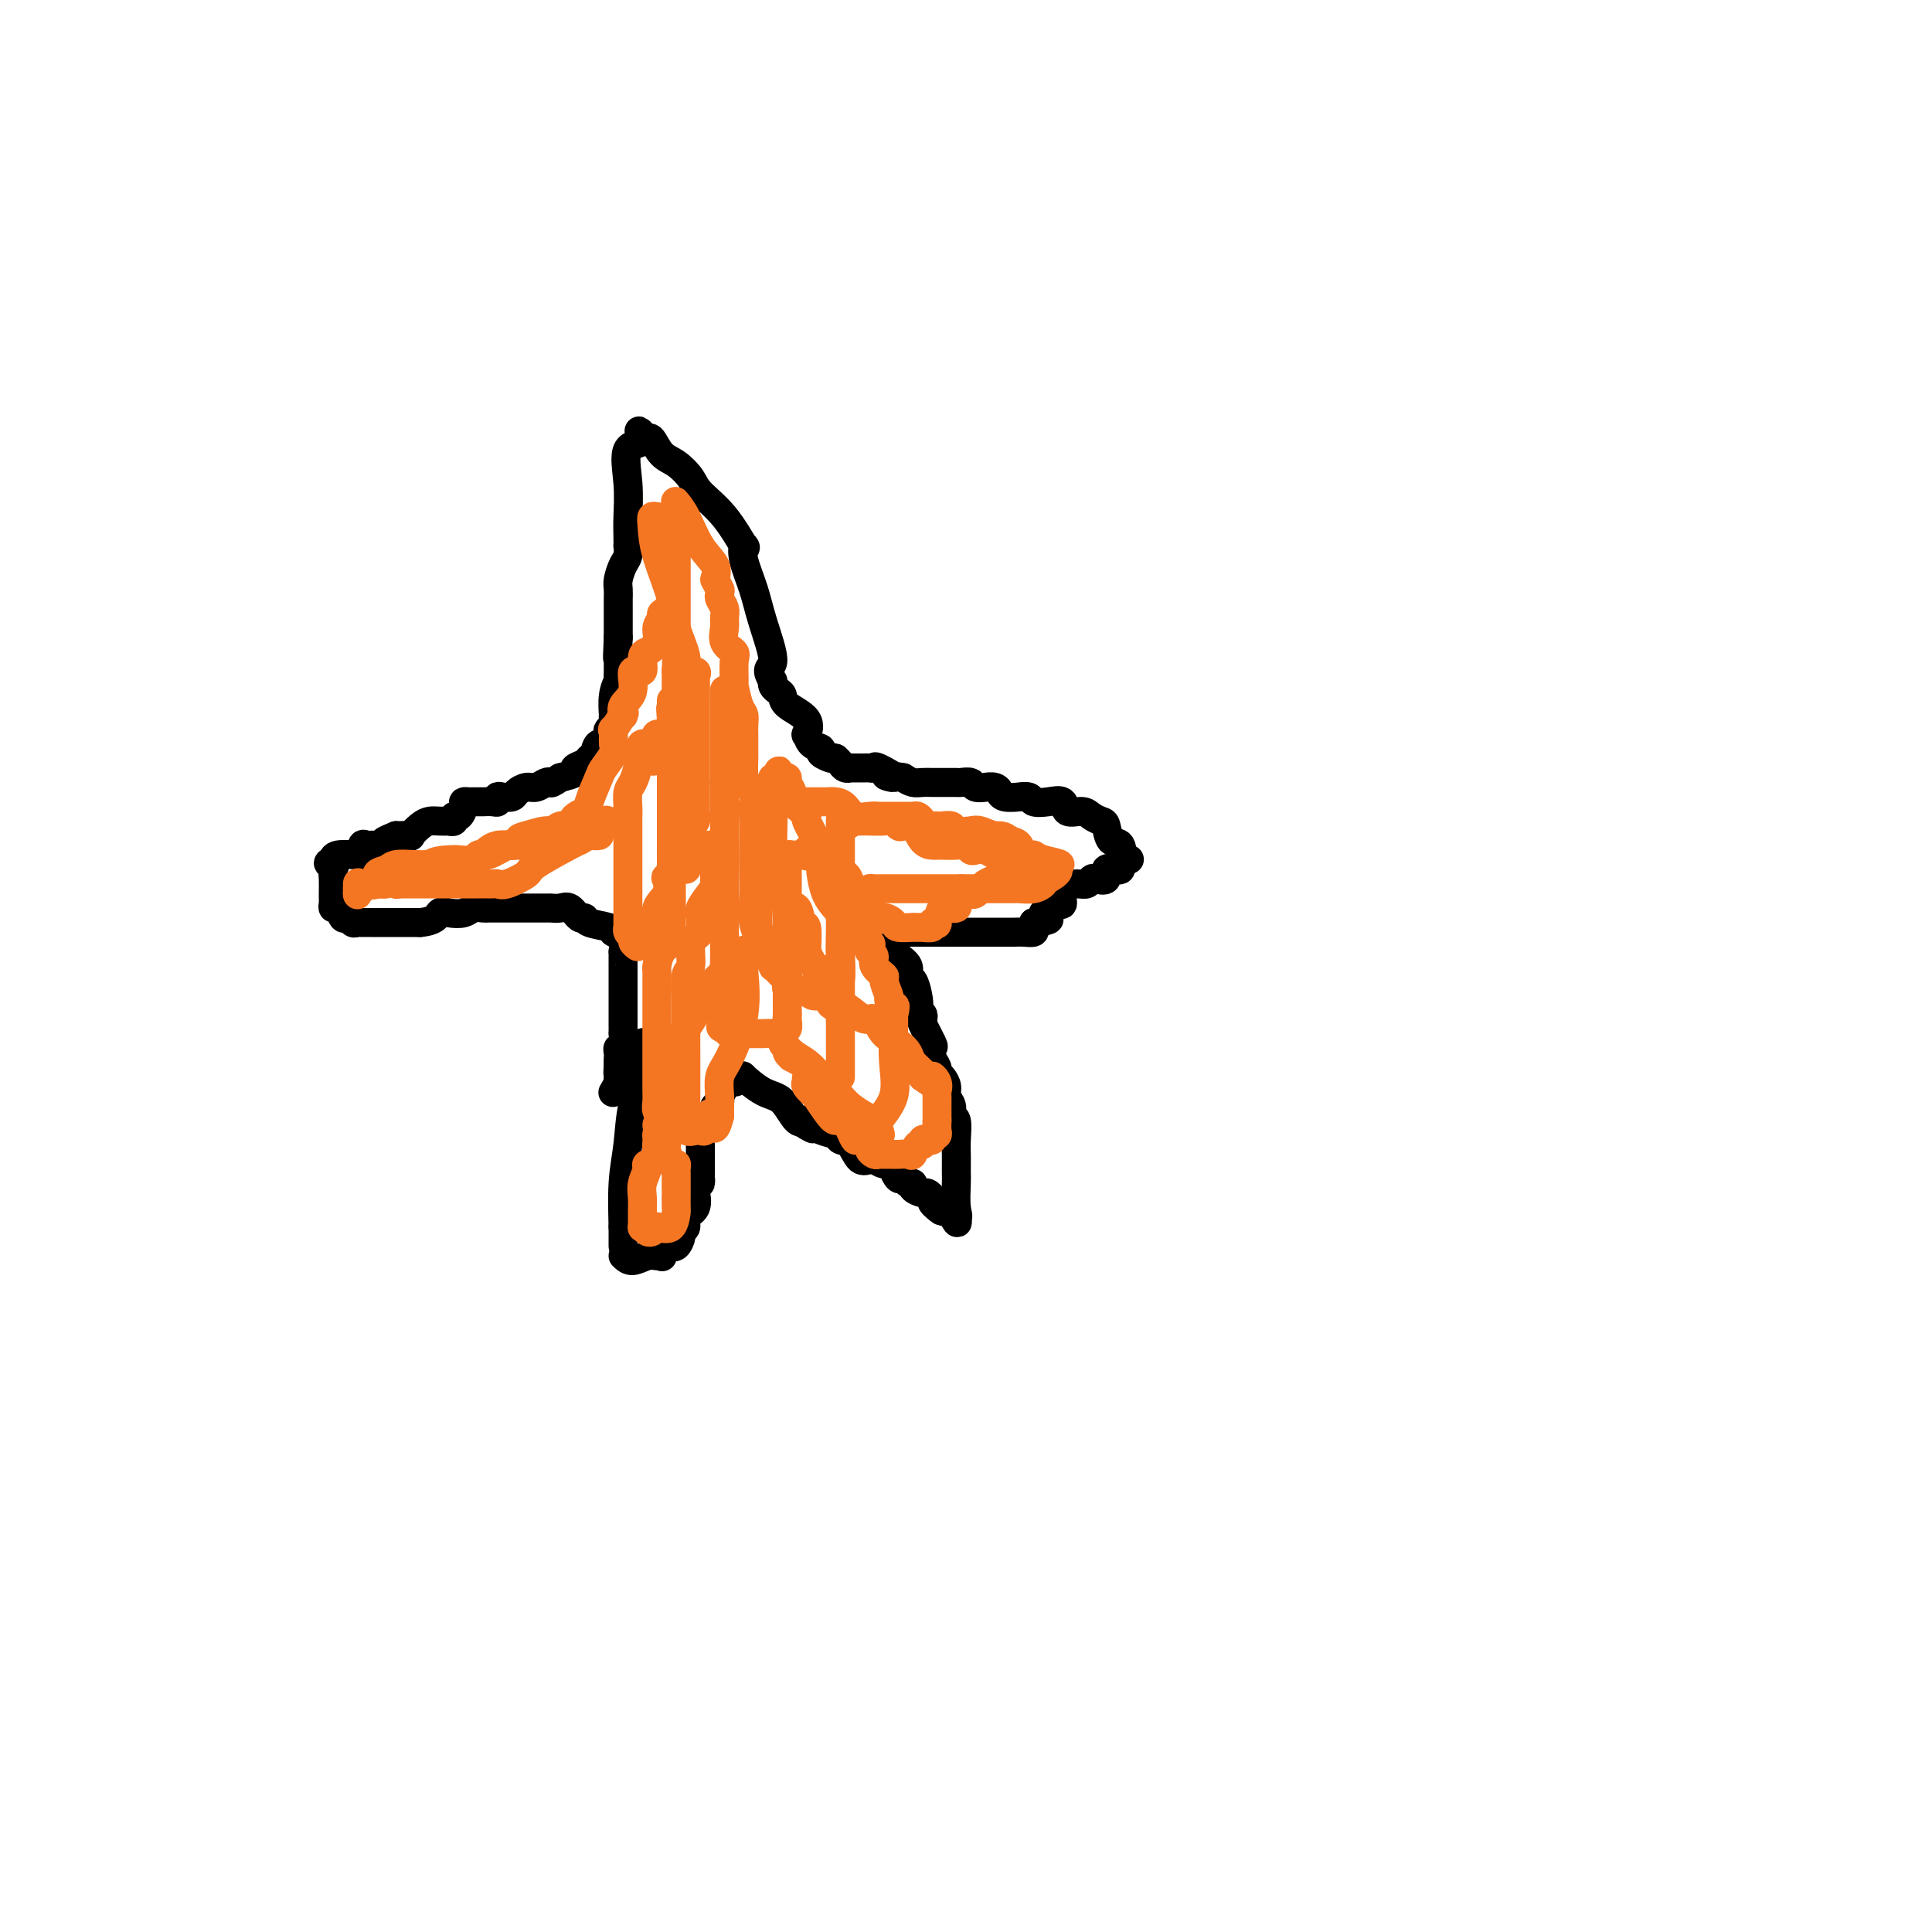 <svg viewBox='0 0 400 400' version='1.1' xmlns='http://www.w3.org/2000/svg' xmlns:xlink='http://www.w3.org/1999/xlink'><g fill='none' stroke='#000000' stroke-width='6' stroke-linecap='round' stroke-linejoin='round'><path d='M129,258c0.000,0.000 0.000,-4.000 0,-4'/><path d='M129,254c-0.053,-2.280 -0.186,-5.981 0,-9c0.186,-3.019 0.691,-5.356 1,-8c0.309,-2.644 0.423,-5.595 1,-8c0.577,-2.405 1.617,-4.263 2,-6c0.383,-1.737 0.109,-3.353 0,-4c-0.109,-0.647 -0.055,-0.323 0,0'/><path d='M133,219c0.558,-5.674 -0.047,-2.357 0,-1c0.047,1.357 0.744,0.756 1,0c0.256,-0.756 0.069,-1.665 0,-2c-0.069,-0.335 -0.020,-0.096 0,0c0.020,0.096 0.010,0.048 0,0'/><path d='M129,260c0.558,0.537 1.117,1.074 2,1c0.883,-0.074 2.091,-0.759 3,-1c0.909,-0.241 1.519,-0.036 2,0c0.481,0.036 0.832,-0.096 1,0c0.168,0.096 0.153,0.420 0,0c-0.153,-0.420 -0.443,-1.583 0,-2c0.443,-0.417 1.620,-0.087 2,0c0.380,0.087 -0.038,-0.070 0,0c0.038,0.070 0.530,0.366 1,0c0.470,-0.366 0.918,-1.395 1,-2c0.082,-0.605 -0.202,-0.787 0,-1c0.202,-0.213 0.891,-0.458 1,-1c0.109,-0.542 -0.363,-1.380 0,-2c0.363,-0.620 1.561,-1.022 2,-2c0.439,-0.978 0.118,-2.533 0,-3c-0.118,-0.467 -0.034,0.152 0,0c0.034,-0.152 0.017,-1.076 0,-2'/><path d='M144,245c1.309,-2.214 1.082,-0.250 1,0c-0.082,0.250 -0.020,-1.215 0,-2c0.020,-0.785 -0.001,-0.889 0,-2c0.001,-1.111 0.025,-3.229 0,-4c-0.025,-0.771 -0.099,-0.195 0,-1c0.099,-0.805 0.370,-2.989 1,-4c0.630,-1.011 1.618,-0.847 2,-1c0.382,-0.153 0.159,-0.622 0,-1c-0.159,-0.378 -0.255,-0.665 0,-1c0.255,-0.335 0.860,-0.717 1,-1c0.140,-0.283 -0.186,-0.468 0,-1c0.186,-0.532 0.885,-1.411 1,-2c0.115,-0.589 -0.354,-0.889 0,-1c0.354,-0.111 1.530,-0.032 2,0c0.470,0.032 0.235,0.016 0,0'/><path d='M153,223c0.517,0.083 1.034,0.167 1,0c-0.034,-0.167 -0.618,-0.584 0,0c0.618,0.584 2.439,2.170 4,3c1.561,0.830 2.863,0.905 4,2c1.137,1.095 2.109,3.211 3,4c0.891,0.789 1.701,0.251 2,0c0.299,-0.251 0.085,-0.215 0,0c-0.085,0.215 -0.043,0.607 0,1'/><path d='M167,233c2.317,1.498 1.110,0.245 1,0c-0.110,-0.245 0.876,0.520 2,1c1.124,0.480 2.385,0.675 3,1c0.615,0.325 0.584,0.780 1,1c0.416,0.220 1.280,0.207 2,1c0.720,0.793 1.297,2.394 2,3c0.703,0.606 1.532,0.217 2,0c0.468,-0.217 0.573,-0.260 1,0c0.427,0.260 1.175,0.825 2,1c0.825,0.175 1.726,-0.040 2,0c0.274,0.040 -0.080,0.336 0,1c0.080,0.664 0.594,1.697 1,2c0.406,0.303 0.704,-0.125 1,0c0.296,0.125 0.590,0.803 1,1c0.410,0.197 0.937,-0.088 1,0c0.063,0.088 -0.338,0.548 0,1c0.338,0.452 1.415,0.895 2,1c0.585,0.105 0.679,-0.129 1,0c0.321,0.129 0.870,0.622 1,1c0.130,0.378 -0.157,0.640 0,1c0.157,0.360 0.759,0.817 1,1c0.241,0.183 0.120,0.091 0,0'/><path d='M194,250c1.590,1.443 1.065,0.552 1,0c-0.065,-0.552 0.329,-0.764 1,0c0.671,0.764 1.620,2.504 2,3c0.380,0.496 0.190,-0.252 0,-1'/><path d='M198,252c0.619,0.131 0.166,-0.542 0,-2c-0.166,-1.458 -0.044,-3.703 0,-5c0.044,-1.297 0.012,-1.647 0,-2c-0.012,-0.353 -0.002,-0.708 0,-1c0.002,-0.292 -0.004,-0.522 0,-1c0.004,-0.478 0.016,-1.206 0,-2c-0.016,-0.794 -0.061,-1.655 0,-3c0.061,-1.345 0.227,-3.175 0,-4c-0.227,-0.825 -0.848,-0.644 -1,-1c-0.152,-0.356 0.166,-1.247 0,-2c-0.166,-0.753 -0.814,-1.367 -1,-2c-0.186,-0.633 0.090,-1.285 0,-2c-0.090,-0.715 -0.546,-1.491 -1,-2c-0.454,-0.509 -0.904,-0.749 -1,-1c-0.096,-0.251 0.163,-0.512 0,-1c-0.163,-0.488 -0.748,-1.201 -1,-2c-0.252,-0.799 -0.172,-1.682 0,-2c0.172,-0.318 0.435,-0.070 0,-1c-0.435,-0.930 -1.567,-3.036 -2,-4c-0.433,-0.964 -0.168,-0.784 0,-1c0.168,-0.216 0.237,-0.827 0,-1c-0.237,-0.173 -0.782,0.094 -1,0c-0.218,-0.094 -0.109,-0.547 0,-1'/><path d='M190,209c-1.249,-3.709 -0.371,-1.483 0,-1c0.371,0.483 0.237,-0.777 0,-2c-0.237,-1.223 -0.575,-2.409 -1,-3c-0.425,-0.591 -0.937,-0.588 -1,-1c-0.063,-0.412 0.324,-1.240 0,-2c-0.324,-0.760 -1.358,-1.451 -2,-2c-0.642,-0.549 -0.890,-0.957 -1,-1c-0.110,-0.043 -0.081,0.277 0,0c0.081,-0.277 0.214,-1.152 0,-2c-0.214,-0.848 -0.775,-1.671 -1,-2c-0.225,-0.329 -0.112,-0.165 0,0'/><path d='M184,193c0.473,0.000 0.946,0.000 1,0c0.054,-0.000 -0.309,-0.000 1,0c1.309,0.000 4.292,0.001 8,0c3.708,-0.001 8.142,-0.003 11,0c2.858,0.003 4.139,0.012 5,0c0.861,-0.012 1.303,-0.044 2,0c0.697,0.044 1.649,0.166 2,0c0.351,-0.166 0.100,-0.619 0,-1c-0.100,-0.381 -0.050,-0.691 0,-1'/><path d='M214,191c5.090,-0.553 2.814,-0.936 2,-1c-0.814,-0.064 -0.166,0.189 0,0c0.166,-0.189 -0.148,-0.821 0,-1c0.148,-0.179 0.760,0.095 1,0c0.240,-0.095 0.107,-0.559 0,-1c-0.107,-0.441 -0.189,-0.861 0,-1c0.189,-0.139 0.649,0.001 1,0c0.351,-0.001 0.594,-0.143 1,0c0.406,0.143 0.974,0.571 1,0c0.026,-0.571 -0.489,-2.139 0,-3c0.489,-0.861 1.981,-1.013 3,-1c1.019,0.013 1.564,0.192 2,0c0.436,-0.192 0.765,-0.756 1,-1c0.235,-0.244 0.378,-0.170 1,0c0.622,0.170 1.722,0.435 2,0c0.278,-0.435 -0.266,-1.570 0,-2c0.266,-0.430 1.341,-0.154 2,0c0.659,0.154 0.903,0.187 1,0c0.097,-0.187 0.049,-0.593 0,-1'/><path d='M232,179c3.043,-1.905 1.650,-0.667 1,-1c-0.650,-0.333 -0.559,-2.235 -1,-3c-0.441,-0.765 -1.415,-0.391 -2,-1c-0.585,-0.609 -0.780,-2.200 -1,-3c-0.220,-0.800 -0.463,-0.810 -1,-1c-0.537,-0.190 -1.368,-0.559 -2,-1c-0.632,-0.441 -1.066,-0.954 -2,-1c-0.934,-0.046 -2.367,0.376 -3,0c-0.633,-0.376 -0.465,-1.551 -1,-2c-0.535,-0.449 -1.773,-0.173 -3,0c-1.227,0.173 -2.444,0.244 -3,0c-0.556,-0.244 -0.450,-0.801 -1,-1c-0.550,-0.199 -1.755,-0.038 -2,0c-0.245,0.038 0.469,-0.046 0,0c-0.469,0.046 -2.120,0.223 -3,0c-0.880,-0.223 -0.990,-0.845 -1,-1c-0.010,-0.155 0.081,0.156 0,0c-0.081,-0.156 -0.335,-0.777 -1,-1c-0.665,-0.223 -1.741,-0.046 -2,0c-0.259,0.046 0.297,-0.040 0,0c-0.297,0.040 -1.449,0.207 -2,0c-0.551,-0.207 -0.501,-0.788 -1,-1c-0.499,-0.212 -1.547,-0.057 -2,0c-0.453,0.057 -0.309,0.015 -1,0c-0.691,-0.015 -2.215,-0.003 -3,0c-0.785,0.003 -0.829,-0.002 -1,0c-0.171,0.002 -0.469,0.011 -1,0c-0.531,-0.011 -1.297,-0.041 -2,0c-0.703,0.041 -1.344,0.155 -2,0c-0.656,-0.155 -1.328,-0.577 -2,-1'/><path d='M187,161c-6.317,-1.116 -2.610,0.093 -2,0c0.610,-0.093 -1.877,-1.489 -3,-2c-1.123,-0.511 -0.883,-0.137 -1,0c-0.117,0.137 -0.591,0.036 -1,0c-0.409,-0.036 -0.754,-0.009 -1,0c-0.246,0.009 -0.395,-0.001 -1,0c-0.605,0.001 -1.668,0.011 -2,0c-0.332,-0.011 0.066,-0.044 0,0c-0.066,0.044 -0.595,0.166 -1,0c-0.405,-0.166 -0.687,-0.619 -1,-1c-0.313,-0.381 -0.656,-0.691 -1,-1'/><path d='M173,157c-2.263,-0.573 -0.922,-0.004 -1,0c-0.078,0.004 -1.577,-0.557 -2,-1c-0.423,-0.443 0.230,-0.769 0,-1c-0.230,-0.231 -1.344,-0.369 -2,-1c-0.656,-0.631 -0.855,-1.755 -1,-2c-0.145,-0.245 -0.238,0.390 0,0c0.238,-0.390 0.806,-1.806 0,-3c-0.806,-1.194 -2.987,-2.165 -4,-3c-1.013,-0.835 -0.859,-1.533 -1,-2c-0.141,-0.467 -0.576,-0.703 -1,-1c-0.424,-0.297 -0.835,-0.656 -1,-1c-0.165,-0.344 -0.082,-0.672 0,-1'/><path d='M160,141c-1.914,-2.987 -0.198,-2.455 0,-4c0.198,-1.545 -1.121,-5.165 -2,-8c-0.879,-2.835 -1.318,-4.883 -2,-7c-0.682,-2.117 -1.608,-4.303 -2,-6c-0.392,-1.697 -0.250,-2.904 0,-3c0.250,-0.096 0.608,0.921 0,0c-0.608,-0.921 -2.183,-3.778 -4,-6c-1.817,-2.222 -3.877,-3.808 -5,-5c-1.123,-1.192 -1.309,-1.991 -2,-3c-0.691,-1.009 -1.886,-2.229 -3,-3c-1.114,-0.771 -2.146,-1.092 -3,-2c-0.854,-0.908 -1.530,-2.402 -2,-3c-0.470,-0.598 -0.735,-0.299 -1,0'/><path d='M134,91c-3.138,-3.437 -0.985,-1.031 -1,0c-0.015,1.031 -2.200,0.687 -3,2c-0.800,1.313 -0.214,4.284 0,7c0.214,2.716 0.058,5.179 0,7c-0.058,1.821 -0.018,3.001 0,4c0.018,0.999 0.015,1.819 0,2c-0.015,0.181 -0.043,-0.275 0,0c0.043,0.275 0.155,1.282 0,2c-0.155,0.718 -0.577,1.148 -1,2c-0.423,0.852 -0.845,2.127 -1,3c-0.155,0.873 -0.041,1.342 0,2c0.041,0.658 0.011,1.503 0,2c-0.011,0.497 -0.003,0.647 0,1c0.003,0.353 0.001,0.910 0,1c-0.001,0.090 -0.000,-0.285 0,0c0.000,0.285 0.000,1.231 0,2c-0.000,0.769 -0.000,1.363 0,2c0.000,0.637 0.000,1.319 0,2'/><path d='M128,132c-0.309,6.726 -0.083,4.039 0,3c0.083,-1.039 0.022,-0.432 0,0c-0.022,0.432 -0.006,0.688 0,1c0.006,0.312 0.001,0.680 0,1c-0.001,0.320 0.001,0.592 0,1c-0.001,0.408 -0.004,0.954 0,1c0.004,0.046 0.015,-0.407 0,0c-0.015,0.407 -0.057,1.674 0,2c0.057,0.326 0.211,-0.288 0,0c-0.211,0.288 -0.788,1.477 -1,3c-0.212,1.523 -0.061,3.378 0,4c0.061,0.622 0.030,0.011 0,0c-0.030,-0.011 -0.059,0.580 0,1c0.059,0.420 0.205,0.671 0,1c-0.205,0.329 -0.762,0.736 -1,1c-0.238,0.264 -0.158,0.385 0,1c0.158,0.615 0.395,1.723 0,2c-0.395,0.277 -1.420,-0.277 -2,0c-0.580,0.277 -0.713,1.384 -1,2c-0.287,0.616 -0.726,0.743 -1,1c-0.274,0.257 -0.383,0.646 -1,1c-0.617,0.354 -1.743,0.672 -2,1c-0.257,0.328 0.355,0.665 0,1c-0.355,0.335 -1.678,0.667 -3,1'/><path d='M116,161c-1.965,1.327 -1.879,1.143 -2,1c-0.121,-0.143 -0.451,-0.245 -1,0c-0.549,0.245 -1.316,0.836 -2,1c-0.684,0.164 -1.283,-0.101 -2,0c-0.717,0.101 -1.551,0.567 -2,1c-0.449,0.433 -0.514,0.834 -1,1c-0.486,0.166 -1.392,0.097 -2,0c-0.608,-0.097 -0.918,-0.222 -1,0c-0.082,0.222 0.062,0.792 0,1c-0.062,0.208 -0.331,0.056 -1,0c-0.669,-0.056 -1.738,-0.015 -2,0c-0.262,0.015 0.284,0.006 0,0c-0.284,-0.006 -1.399,-0.008 -2,0c-0.601,0.008 -0.687,0.025 -1,0c-0.313,-0.025 -0.853,-0.094 -1,0c-0.147,0.094 0.100,0.351 0,1c-0.100,0.649 -0.547,1.691 -1,2c-0.453,0.309 -0.912,-0.113 -1,0c-0.088,0.113 0.195,0.762 0,1c-0.195,0.238 -0.867,0.066 -1,0c-0.133,-0.066 0.272,-0.024 0,0c-0.272,0.024 -1.220,0.031 -2,0c-0.780,-0.031 -1.393,-0.099 -2,0c-0.607,0.099 -1.210,0.366 -2,1c-0.790,0.634 -1.769,1.634 -2,2c-0.231,0.366 0.284,0.099 0,0c-0.284,-0.099 -1.367,-0.028 -2,0c-0.633,0.028 -0.817,0.014 -1,0'/><path d='M82,173c-5.243,2.099 -1.352,1.347 0,1c1.352,-0.347 0.163,-0.289 -1,0c-1.163,0.289 -2.302,0.807 -3,1c-0.698,0.193 -0.956,0.059 -1,0c-0.044,-0.059 0.127,-0.044 0,0c-0.127,0.044 -0.552,0.117 -1,0c-0.448,-0.117 -0.919,-0.425 -1,0c-0.081,0.425 0.227,1.582 0,2c-0.227,0.418 -0.989,0.098 -1,0c-0.011,-0.098 0.729,0.025 0,0c-0.729,-0.025 -2.927,-0.199 -4,0c-1.073,0.199 -1.021,0.771 -1,1c0.021,0.229 0.010,0.114 0,0'/><path d='M69,178c-2.011,0.960 -0.539,0.859 0,1c0.539,0.141 0.145,0.524 0,1c-0.145,0.476 -0.040,1.046 0,2c0.040,0.954 0.014,2.292 0,3c-0.014,0.708 -0.015,0.786 0,1c0.015,0.214 0.045,0.564 0,1c-0.045,0.436 -0.167,0.958 0,1c0.167,0.042 0.622,-0.395 1,0c0.378,0.395 0.680,1.623 1,2c0.320,0.377 0.658,-0.095 1,0c0.342,0.095 0.687,0.758 1,1c0.313,0.242 0.594,0.065 1,0c0.406,-0.065 0.938,-0.017 1,0c0.062,0.017 -0.345,0.005 0,0c0.345,-0.005 1.440,-0.001 2,0c0.560,0.001 0.583,0.000 1,0c0.417,-0.000 1.229,-0.000 2,0c0.771,0.000 1.502,0.000 2,0c0.498,-0.000 0.762,-0.000 1,0c0.238,0.000 0.449,0.000 1,0c0.551,-0.000 1.443,-0.000 2,0c0.557,0.000 0.778,0.000 1,0'/><path d='M87,191c3.302,-0.294 3.557,-1.529 4,-2c0.443,-0.471 1.073,-0.179 2,0c0.927,0.179 2.149,0.244 3,0c0.851,-0.244 1.331,-0.797 2,-1c0.669,-0.203 1.527,-0.054 2,0c0.473,0.054 0.561,0.015 1,0c0.439,-0.015 1.231,-0.004 2,0c0.769,0.004 1.517,0.001 2,0c0.483,-0.001 0.701,-0.000 1,0c0.299,0.000 0.678,0.000 1,0c0.322,-0.000 0.588,0.000 1,0c0.412,-0.000 0.970,-0.000 1,0c0.030,0.000 -0.469,0.001 0,0c0.469,-0.001 1.907,-0.002 3,0c1.093,0.002 1.840,0.008 2,0c0.160,-0.008 -0.269,-0.031 0,0c0.269,0.031 1.235,0.116 2,0c0.765,-0.116 1.329,-0.435 2,0c0.671,0.435 1.448,1.622 2,2c0.552,0.378 0.880,-0.053 1,0c0.120,0.053 0.032,0.591 1,1c0.968,0.409 2.991,0.688 4,1c1.009,0.312 1.005,0.656 1,1'/><path d='M127,193c2.156,1.222 2.044,1.778 2,2c-0.044,0.222 -0.022,0.111 0,0'/><path d='M129,195c0.309,0.770 0.083,1.696 0,2c-0.083,0.304 -0.022,-0.013 0,0c0.022,0.013 0.006,0.357 0,1c-0.006,0.643 -0.002,1.586 0,2c0.002,0.414 0.000,0.298 0,1c-0.000,0.702 -0.000,2.220 0,3c0.000,0.780 0.000,0.821 0,1c-0.000,0.179 -0.000,0.496 0,1c0.000,0.504 -0.000,1.194 0,2c0.000,0.806 0.000,1.727 0,2c-0.000,0.273 -0.000,-0.102 0,0c0.000,0.102 0.001,0.680 0,1c-0.001,0.320 -0.004,0.382 0,1c0.004,0.618 0.015,1.790 0,2c-0.015,0.210 -0.057,-0.543 0,0c0.057,0.543 0.211,2.383 0,3c-0.211,0.617 -0.789,0.011 -1,0c-0.211,-0.011 -0.057,0.574 0,1c0.057,0.426 0.016,0.693 0,1c-0.016,0.307 -0.008,0.653 0,1'/><path d='M128,220c-0.156,3.971 -0.045,1.397 0,1c0.045,-0.397 0.026,1.383 0,2c-0.026,0.617 -0.059,0.073 0,0c0.059,-0.073 0.208,0.327 0,1c-0.208,0.673 -0.774,1.621 -1,2c-0.226,0.379 -0.113,0.190 0,0'/></g>
<g fill='none' stroke='#F47623' stroke-width='6' stroke-linecap='round' stroke-linejoin='round'><path d='M82,183c0.000,0.000 0.100,0.100 0.1,0.1'/><path d='M82,183c0.190,0.000 0.380,0.000 1,0c0.620,-0.000 1.670,-0.000 3,0c1.330,0.000 2.939,0.000 4,0c1.061,-0.000 1.574,-0.000 2,0c0.426,0.000 0.765,0.000 1,0c0.235,-0.000 0.367,-0.000 1,0c0.633,0.000 1.766,0.000 2,0c0.234,-0.000 -0.432,-0.001 0,0c0.432,0.001 1.962,0.002 3,0c1.038,-0.002 1.585,-0.007 2,0c0.415,0.007 0.697,0.026 1,0c0.303,-0.026 0.628,-0.098 1,0c0.372,0.098 0.793,0.366 2,0c1.207,-0.366 3.200,-1.366 4,-2c0.800,-0.634 0.408,-0.901 2,-2c1.592,-1.099 5.169,-3.028 7,-4c1.831,-0.972 1.915,-0.986 2,-1'/><path d='M120,174c2.807,-1.617 2.324,-1.159 2,-1c-0.324,0.159 -0.490,0.018 0,0c0.490,-0.018 1.636,0.086 2,0c0.364,-0.086 -0.053,-0.363 0,-1c0.053,-0.637 0.575,-1.635 1,-2c0.425,-0.365 0.754,-0.099 1,0c0.246,0.099 0.408,0.030 0,0c-0.408,-0.030 -1.385,-0.022 -2,0c-0.615,0.022 -0.869,0.057 -1,0c-0.131,-0.057 -0.139,-0.208 -1,0c-0.861,0.208 -2.575,0.773 -3,1c-0.425,0.227 0.439,0.116 0,0c-0.439,-0.116 -2.179,-0.237 -3,0c-0.821,0.237 -0.721,0.833 -1,1c-0.279,0.167 -0.937,-0.095 -2,0c-1.063,0.095 -2.532,0.548 -4,1'/><path d='M109,173c-2.590,0.631 -1.065,0.708 -1,1c0.065,0.292 -1.332,0.800 -2,1c-0.668,0.200 -0.609,0.091 -1,0c-0.391,-0.091 -1.234,-0.164 -2,0c-0.766,0.164 -1.455,0.566 -2,1c-0.545,0.434 -0.945,0.901 -1,1c-0.055,0.099 0.234,-0.169 0,0c-0.234,0.169 -0.991,0.775 -2,1c-1.009,0.225 -2.271,0.071 -3,0c-0.729,-0.071 -0.925,-0.057 -2,0c-1.075,0.057 -3.028,0.158 -4,1c-0.972,0.842 -0.962,2.426 -2,3c-1.038,0.574 -3.125,0.139 -4,0c-0.875,-0.139 -0.539,0.018 -1,0c-0.461,-0.018 -1.721,-0.211 -2,0c-0.279,0.211 0.422,0.827 0,1c-0.422,0.173 -1.969,-0.098 -3,0c-1.031,0.098 -1.547,0.565 -2,1c-0.453,0.435 -0.844,0.839 -1,1c-0.156,0.161 -0.078,0.081 0,0'/><path d='M74,185c0.005,0.223 0.010,0.445 0,0c-0.010,-0.445 -0.035,-1.558 0,-2c0.035,-0.442 0.129,-0.213 1,0c0.871,0.213 2.518,0.411 3,0c0.482,-0.411 -0.201,-1.431 0,-2c0.201,-0.569 1.287,-0.688 2,-1c0.713,-0.312 1.053,-0.816 2,-1c0.947,-0.184 2.502,-0.047 4,0c1.498,0.047 2.940,0.005 4,0c1.060,-0.005 1.738,0.029 3,0c1.262,-0.029 3.109,-0.120 4,0c0.891,0.120 0.826,0.453 1,0c0.174,-0.453 0.585,-1.691 1,-2c0.415,-0.309 0.832,0.309 2,0c1.168,-0.309 3.087,-1.547 4,-2c0.913,-0.453 0.822,-0.121 1,0c0.178,0.121 0.626,0.032 1,0c0.374,-0.032 0.675,-0.008 1,0c0.325,0.008 0.676,-0.002 1,0c0.324,0.002 0.622,0.015 1,0c0.378,-0.015 0.836,-0.059 1,0c0.164,0.059 0.034,0.222 1,0c0.966,-0.222 3.029,-0.829 4,-1c0.971,-0.171 0.849,0.094 1,0c0.151,-0.094 0.576,-0.547 1,-1'/><path d='M118,173c5.992,-1.653 1.971,-2.286 1,-3c-0.971,-0.714 1.106,-1.508 2,-2c0.894,-0.492 0.603,-0.682 1,-2c0.397,-1.318 1.480,-3.763 2,-5c0.520,-1.237 0.477,-1.267 1,-2c0.523,-0.733 1.612,-2.169 2,-3c0.388,-0.831 0.076,-1.057 0,-2c-0.076,-0.943 0.083,-2.603 0,-3c-0.083,-0.397 -0.407,0.470 0,0c0.407,-0.470 1.545,-2.277 2,-3c0.455,-0.723 0.228,-0.361 0,0'/><path d='M129,148c0.065,0.170 0.130,0.339 0,0c-0.130,-0.339 -0.457,-1.187 0,-2c0.457,-0.813 1.696,-1.591 2,-3c0.304,-1.409 -0.327,-3.448 0,-4c0.327,-0.552 1.612,0.383 2,0c0.388,-0.383 -0.122,-2.084 0,-3c0.122,-0.916 0.874,-1.047 1,-1c0.126,0.047 -0.374,0.272 0,0c0.374,-0.272 1.622,-1.043 2,-2c0.378,-0.957 -0.115,-2.102 0,-3c0.115,-0.898 0.839,-1.549 1,-2c0.161,-0.451 -0.240,-0.700 0,-1c0.240,-0.300 1.120,-0.650 2,-1'/><path d='M139,126c1.547,-3.505 0.415,-1.267 0,-1c-0.415,0.267 -0.111,-1.438 0,-2c0.111,-0.562 0.030,0.018 0,0c-0.030,-0.018 -0.008,-0.634 0,-1c0.008,-0.366 0.002,-0.483 0,-1c-0.002,-0.517 -0.001,-1.434 0,-2c0.001,-0.566 0.000,-0.782 0,-1c-0.000,-0.218 0.000,-0.438 0,-1c-0.000,-0.562 -0.000,-1.465 0,-2c0.000,-0.535 0.002,-0.702 0,-1c-0.002,-0.298 -0.007,-0.727 0,-1c0.007,-0.273 0.026,-0.388 0,-1c-0.026,-0.612 -0.098,-1.719 0,-2c0.098,-0.281 0.366,0.264 0,0c-0.366,-0.264 -1.366,-1.339 -2,-2c-0.634,-0.661 -0.901,-0.909 -1,-1c-0.099,-0.091 -0.028,-0.026 0,0c0.028,0.026 0.014,0.013 0,0'/><path d='M136,107c-0.416,-0.108 -0.832,-0.215 -1,0c-0.168,0.215 -0.090,0.753 0,2c0.090,1.247 0.190,3.204 1,6c0.810,2.796 2.330,6.433 3,9c0.670,2.567 0.491,4.065 1,6c0.509,1.935 1.706,4.309 2,6c0.294,1.691 -0.313,2.701 0,3c0.313,0.299 1.548,-0.111 2,0c0.452,0.111 0.121,0.745 0,1c-0.121,0.255 -0.032,0.132 0,1c0.032,0.868 0.009,2.729 0,4c-0.009,1.271 -0.002,1.954 0,3c0.002,1.046 0.001,2.457 0,4c-0.001,1.543 -0.000,3.218 0,4c0.000,0.782 0.000,0.672 0,1c-0.000,0.328 -0.000,1.094 0,2c0.000,0.906 0.000,1.953 0,3'/><path d='M144,162c0.000,3.882 0.001,3.085 0,3c-0.001,-0.085 -0.004,0.540 0,1c0.004,0.460 0.016,0.753 0,1c-0.016,0.247 -0.060,0.447 0,1c0.060,0.553 0.223,1.458 0,2c-0.223,0.542 -0.830,0.721 -1,1c-0.170,0.279 0.099,0.658 0,1c-0.099,0.342 -0.567,0.646 -1,1c-0.433,0.354 -0.833,0.759 -1,1c-0.167,0.241 -0.101,0.317 0,0c0.101,-0.317 0.237,-1.028 0,-2c-0.237,-0.972 -0.848,-2.207 -1,-4c-0.152,-1.793 0.155,-4.146 0,-6c-0.155,-1.854 -0.774,-3.208 -1,-5c-0.226,-1.792 -0.061,-4.021 0,-5c0.061,-0.979 0.017,-0.708 0,-1c-0.017,-0.292 -0.009,-1.146 0,-2'/><path d='M139,149c-0.309,-4.067 -0.083,-1.733 0,-1c0.083,0.733 0.022,-0.134 0,-1c-0.022,-0.866 -0.006,-1.729 0,-2c0.006,-0.271 0.002,0.051 0,1c-0.002,0.949 -0.000,2.526 0,4c0.000,1.474 0.000,2.847 0,4c-0.000,1.153 -0.000,2.087 0,3c0.000,0.913 0.000,1.806 0,2c-0.000,0.194 -0.000,-0.312 0,0c0.000,0.312 0.000,1.442 0,2c-0.000,0.558 -0.000,0.543 0,1c0.000,0.457 0.000,1.386 0,2c-0.000,0.614 -0.000,0.913 0,2c0.000,1.087 0.000,2.961 0,4c-0.000,1.039 -0.000,1.241 0,2c0.000,0.759 0.000,2.074 0,3c-0.000,0.926 -0.000,1.463 0,2'/><path d='M139,177c0.000,5.245 0.000,2.357 0,2c-0.000,-0.357 -0.001,1.815 0,3c0.001,1.185 0.002,1.381 0,2c-0.002,0.619 -0.007,1.659 0,3c0.007,1.341 0.026,2.983 0,4c-0.026,1.017 -0.098,1.409 0,2c0.098,0.591 0.366,1.380 0,2c-0.366,0.620 -1.366,1.071 -2,2c-0.634,0.929 -0.902,2.336 -1,3c-0.098,0.664 -0.026,0.583 0,1c0.026,0.417 0.007,1.330 0,2c-0.007,0.670 -0.002,1.095 0,2c0.002,0.905 0.001,2.289 0,3c-0.001,0.711 -0.000,0.748 0,1c0.000,0.252 0.000,0.718 0,1c-0.000,0.282 -0.000,0.381 0,1c0.000,0.619 0.000,1.760 0,2c-0.000,0.240 -0.000,-0.420 0,0c0.000,0.420 0.000,1.920 0,3c-0.000,1.080 -0.000,1.742 0,3c0.000,1.258 0.000,3.113 0,4c-0.000,0.887 -0.001,0.805 0,1c0.001,0.195 0.004,0.668 0,1c-0.004,0.332 -0.015,0.523 0,1c0.015,0.477 0.056,1.241 0,2c-0.056,0.759 -0.207,1.512 0,2c0.207,0.488 0.774,0.711 1,1c0.226,0.289 0.113,0.645 0,1'/><path d='M137,232c-0.083,8.990 0.709,3.965 1,2c0.291,-1.965 0.081,-0.869 0,0c-0.081,0.869 -0.032,1.510 0,2c0.032,0.490 0.047,0.828 0,1c-0.047,0.172 -0.156,0.179 0,1c0.156,0.821 0.578,2.457 1,3c0.422,0.543 0.845,-0.008 1,0c0.155,0.008 0.041,0.574 0,1c-0.041,0.426 -0.011,0.711 0,1c0.011,0.289 0.003,0.582 0,1c-0.003,0.418 -0.001,0.960 0,1c0.001,0.040 0.001,-0.423 0,0c-0.001,0.423 -0.002,1.732 0,2c0.002,0.268 0.006,-0.506 0,0c-0.006,0.506 -0.022,2.290 0,3c0.022,0.710 0.083,0.345 0,1c-0.083,0.655 -0.309,2.330 -1,3c-0.691,0.670 -1.845,0.335 -3,0'/><path d='M136,254c-0.801,0.826 -0.803,0.892 -1,1c-0.197,0.108 -0.588,0.258 -1,0c-0.412,-0.258 -0.844,-0.925 -1,-1c-0.156,-0.075 -0.038,0.443 0,0c0.038,-0.443 -0.006,-1.845 0,-3c0.006,-1.155 0.062,-2.063 0,-3c-0.062,-0.937 -0.241,-1.904 0,-3c0.241,-1.096 0.902,-2.320 1,-3c0.098,-0.680 -0.366,-0.815 0,-1c0.366,-0.185 1.562,-0.421 2,-1c0.438,-0.579 0.118,-1.502 0,-2c-0.118,-0.498 -0.034,-0.571 0,-1c0.034,-0.429 0.017,-1.215 0,-2'/><path d='M136,235c0.422,-3.366 -0.023,-2.280 0,-2c0.023,0.280 0.514,-0.245 1,-1c0.486,-0.755 0.966,-1.739 1,-3c0.034,-1.261 -0.379,-2.800 0,-4c0.379,-1.200 1.548,-2.061 2,-3c0.452,-0.939 0.185,-1.955 0,-3c-0.185,-1.045 -0.288,-2.118 0,-3c0.288,-0.882 0.966,-1.573 2,-3c1.034,-1.427 2.424,-3.592 3,-5c0.576,-1.408 0.338,-2.061 1,-3c0.662,-0.939 2.223,-2.164 3,-3c0.777,-0.836 0.769,-1.284 1,-2c0.231,-0.716 0.702,-1.700 1,-2c0.298,-0.300 0.422,0.085 1,0c0.578,-0.085 1.610,-0.641 2,-1c0.390,-0.359 0.139,-0.523 0,0c-0.139,0.523 -0.167,1.733 0,4c0.167,2.267 0.528,5.590 0,9c-0.528,3.410 -1.945,6.905 -3,9c-1.055,2.095 -1.747,2.788 -2,4c-0.253,1.212 -0.068,2.942 0,4c0.068,1.058 0.019,1.445 0,2c-0.019,0.555 -0.010,1.277 0,2'/><path d='M149,231c-1.222,5.201 -1.776,1.205 -2,0c-0.224,-1.205 -0.116,0.381 0,1c0.116,0.619 0.242,0.271 0,0c-0.242,-0.271 -0.852,-0.465 -1,0c-0.148,0.465 0.167,1.589 0,2c-0.167,0.411 -0.814,0.111 -1,0c-0.186,-0.111 0.090,-0.032 0,0c-0.090,0.032 -0.545,0.016 -1,0'/><path d='M144,234c-1.226,0.483 -1.793,0.191 -2,0c-0.207,-0.191 -0.056,-0.280 0,-1c0.056,-0.720 0.015,-2.070 0,-4c-0.015,-1.930 -0.005,-4.440 0,-6c0.005,-1.560 0.005,-2.169 0,-4c-0.005,-1.831 -0.016,-4.882 0,-7c0.016,-2.118 0.060,-3.302 0,-5c-0.060,-1.698 -0.222,-3.908 0,-5c0.222,-1.092 0.830,-1.065 1,-2c0.170,-0.935 -0.098,-2.831 0,-4c0.098,-1.169 0.560,-1.611 1,-2c0.440,-0.389 0.856,-0.727 1,-1c0.144,-0.273 0.014,-0.482 0,-1c-0.014,-0.518 0.086,-1.346 0,-2c-0.086,-0.654 -0.359,-1.136 0,-2c0.359,-0.864 1.350,-2.110 2,-3c0.650,-0.890 0.960,-1.423 1,-2c0.040,-0.577 -0.191,-1.199 0,-2c0.191,-0.801 0.804,-1.782 1,-2c0.196,-0.218 -0.024,0.326 0,0c0.024,-0.326 0.293,-1.522 0,-2c-0.293,-0.478 -1.146,-0.239 -2,0'/><path d='M147,177c0.545,-3.931 -0.593,-1.259 -1,0c-0.407,1.259 -0.082,1.106 0,1c0.082,-0.106 -0.078,-0.165 -1,0c-0.922,0.165 -2.604,0.553 -3,1c-0.396,0.447 0.496,0.955 0,1c-0.496,0.045 -2.380,-0.371 -3,0c-0.620,0.371 0.022,1.529 0,2c-0.022,0.471 -0.710,0.256 -1,0c-0.290,-0.256 -0.183,-0.553 0,0c0.183,0.553 0.441,1.955 0,3c-0.441,1.045 -1.582,1.734 -2,3c-0.418,1.266 -0.112,3.110 0,4c0.112,0.890 0.030,0.826 0,1c-0.030,0.174 -0.008,0.585 0,1c0.008,0.415 0.002,0.833 0,1c-0.002,0.167 -0.001,0.084 0,0'/><path d='M132,196c-0.453,-0.330 -0.906,-0.660 -1,-1c-0.094,-0.340 0.171,-0.690 0,-1c-0.171,-0.310 -0.778,-0.578 -1,-1c-0.222,-0.422 -0.060,-0.997 0,-1c0.060,-0.003 0.016,0.565 0,0c-0.016,-0.565 -0.004,-2.263 0,-4c0.004,-1.737 0.001,-3.512 0,-5c-0.001,-1.488 -0.000,-2.690 0,-4c0.000,-1.310 0.000,-2.729 0,-4c-0.000,-1.271 -0.000,-2.396 0,-3c0.000,-0.604 0.000,-0.689 0,-1c-0.000,-0.311 -0.001,-0.850 0,-1c0.001,-0.150 0.003,0.088 0,0c-0.003,-0.088 -0.011,-0.503 0,-1c0.011,-0.497 0.042,-1.078 0,-2c-0.042,-0.922 -0.155,-2.185 0,-3c0.155,-0.815 0.580,-1.181 1,-2c0.420,-0.819 0.834,-2.091 1,-3c0.166,-0.909 0.083,-1.454 0,-2'/><path d='M132,157c0.699,-5.996 2.448,-1.486 3,0c0.552,1.486 -0.091,-0.054 0,-1c0.091,-0.946 0.918,-1.300 1,-2c0.082,-0.700 -0.581,-1.747 0,-2c0.581,-0.253 2.404,0.287 3,0c0.596,-0.287 -0.037,-1.402 0,-2c0.037,-0.598 0.742,-0.680 1,-1c0.258,-0.320 0.069,-0.878 0,-1c-0.069,-0.122 -0.019,0.191 0,0c0.019,-0.191 0.005,-0.886 0,-2c-0.005,-1.114 -0.001,-2.646 0,-4c0.001,-1.354 0.000,-2.530 0,-3c-0.000,-0.470 -0.000,-0.235 0,0'/><path d='M140,139c0.155,-2.675 0.041,-2.861 0,-4c-0.041,-1.139 -0.011,-3.230 0,-5c0.011,-1.770 0.003,-3.218 0,-5c-0.003,-1.782 -0.001,-3.900 0,-6c0.001,-2.100 0.001,-4.184 0,-6c-0.001,-1.816 -0.002,-3.364 0,-4c0.002,-0.636 0.006,-0.360 0,-1c-0.006,-0.640 -0.021,-2.194 0,-3c0.021,-0.806 0.080,-0.862 0,-1c-0.080,-0.138 -0.298,-0.357 0,0c0.298,0.357 1.111,1.292 2,3c0.889,1.708 1.855,4.191 3,6c1.145,1.809 2.470,2.946 3,4c0.530,1.054 0.265,2.027 0,3'/><path d='M148,120c1.465,2.787 1.128,2.255 1,2c-0.128,-0.255 -0.049,-0.234 0,0c0.049,0.234 0.066,0.681 0,1c-0.066,0.319 -0.216,0.512 0,1c0.216,0.488 0.797,1.272 1,2c0.203,0.728 0.026,1.400 0,2c-0.026,0.600 0.098,1.128 0,2c-0.098,0.872 -0.419,2.086 0,3c0.419,0.914 1.579,1.526 2,2c0.421,0.474 0.102,0.808 0,2c-0.102,1.192 0.011,3.240 0,4c-0.011,0.760 -0.147,0.232 0,1c0.147,0.768 0.575,2.834 1,4c0.425,1.166 0.846,1.433 1,2c0.154,0.567 0.041,1.433 0,2c-0.041,0.567 -0.009,0.834 0,2c0.009,1.166 -0.004,3.229 0,4c0.004,0.771 0.025,0.248 0,1c-0.025,0.752 -0.098,2.779 0,4c0.098,1.221 0.366,1.637 1,2c0.634,0.363 1.634,0.675 2,1c0.366,0.325 0.098,0.665 0,1c-0.098,0.335 -0.026,0.667 0,1c0.026,0.333 0.007,0.667 0,1c-0.007,0.333 -0.002,0.667 0,1c0.002,0.333 0.001,0.667 0,1'/><path d='M157,169c1.392,7.576 0.373,2.017 0,1c-0.373,-1.017 -0.101,2.508 0,5c0.101,2.492 0.030,3.952 0,5c-0.030,1.048 -0.017,1.685 0,3c0.017,1.315 0.040,3.309 0,5c-0.040,1.691 -0.143,3.077 0,4c0.143,0.923 0.531,1.381 1,2c0.469,0.619 1.019,1.399 1,2c-0.019,0.601 -0.607,1.024 0,2c0.607,0.976 2.410,2.504 3,3c0.590,0.496 -0.033,-0.039 0,0c0.033,0.039 0.721,0.651 1,1c0.279,0.349 0.149,0.434 0,1c-0.149,0.566 -0.317,1.614 0,2c0.317,0.386 1.120,0.110 2,0c0.880,-0.110 1.835,-0.054 2,0c0.165,0.054 -0.462,0.107 0,0c0.462,-0.107 2.014,-0.374 3,0c0.986,0.374 1.405,1.390 2,2c0.595,0.610 1.366,0.814 2,1c0.634,0.186 1.132,0.353 2,1c0.868,0.647 2.106,1.773 3,2c0.894,0.227 1.443,-0.445 2,0c0.557,0.445 1.123,2.007 2,3c0.877,0.993 2.064,1.418 3,2c0.936,0.582 1.622,1.321 2,2c0.378,0.679 0.448,1.298 1,2c0.552,0.702 1.586,1.486 2,2c0.414,0.514 0.207,0.757 0,1'/><path d='M191,223c3.641,2.753 2.244,0.636 2,0c-0.244,-0.636 0.667,0.211 1,1c0.333,0.789 0.089,1.521 0,2c-0.089,0.479 -0.024,0.706 0,1c0.024,0.294 0.006,0.657 0,1c-0.006,0.343 -0.002,0.666 0,1c0.002,0.334 0.000,0.677 0,1c-0.000,0.323 -0.000,0.625 0,1c0.000,0.375 0.000,0.821 0,1c-0.000,0.179 -0.000,0.089 0,0'/><path d='M194,232c-0.017,1.626 -0.060,1.690 0,2c0.060,0.310 0.222,0.867 0,1c-0.222,0.133 -0.829,-0.156 -1,0c-0.171,0.156 0.095,0.758 0,1c-0.095,0.242 -0.551,0.125 -1,0c-0.449,-0.125 -0.893,-0.258 -1,0c-0.107,0.258 0.122,0.906 0,1c-0.122,0.094 -0.596,-0.367 -1,0c-0.404,0.367 -0.738,1.562 -1,2c-0.262,0.438 -0.451,0.117 -1,0c-0.549,-0.117 -1.457,-0.032 -2,0c-0.543,0.032 -0.723,0.009 -1,0c-0.277,-0.009 -0.653,-0.006 -1,0c-0.347,0.006 -0.666,0.013 -1,0c-0.334,-0.013 -0.685,-0.046 -1,0c-0.315,0.046 -0.595,0.172 -1,0c-0.405,-0.172 -0.935,-0.640 -1,-1c-0.065,-0.360 0.333,-0.610 0,-1c-0.333,-0.390 -1.399,-0.919 -2,-1c-0.601,-0.081 -0.739,0.286 -1,0c-0.261,-0.286 -0.646,-1.225 -1,-2c-0.354,-0.775 -0.677,-1.388 -1,-2'/><path d='M175,232c-1.140,-0.858 -1.490,-0.002 -2,0c-0.510,0.002 -1.180,-0.850 -2,-2c-0.820,-1.150 -1.790,-2.598 -2,-3c-0.210,-0.402 0.339,0.241 0,0c-0.339,-0.241 -1.567,-1.365 -2,-2c-0.433,-0.635 -0.073,-0.782 0,-1c0.073,-0.218 -0.142,-0.506 0,-1c0.142,-0.494 0.642,-1.193 0,-2c-0.642,-0.807 -2.424,-1.721 -3,-2c-0.576,-0.279 0.056,0.075 0,0c-0.056,-0.075 -0.800,-0.581 -1,-1c-0.200,-0.419 0.142,-0.750 0,-1c-0.142,-0.250 -0.770,-0.417 -1,-1c-0.230,-0.583 -0.062,-1.580 0,-2c0.062,-0.420 0.018,-0.263 0,0c-0.018,0.263 -0.009,0.631 0,1'/><path d='M162,215c-1.978,-2.309 -0.422,0.419 1,2c1.422,1.581 2.710,2.015 4,3c1.290,0.985 2.583,2.519 3,3c0.417,0.481 -0.044,-0.093 0,0c0.044,0.093 0.591,0.854 1,1c0.409,0.146 0.681,-0.321 1,0c0.319,0.321 0.686,1.432 1,2c0.314,0.568 0.575,0.595 1,1c0.425,0.405 1.015,1.188 2,2c0.985,0.812 2.366,1.653 3,2c0.634,0.347 0.521,0.199 1,1c0.479,0.801 1.550,2.551 2,3c0.450,0.449 0.278,-0.403 0,-1c-0.278,-0.597 -0.663,-0.939 0,-2c0.663,-1.061 2.374,-2.841 3,-5c0.626,-2.159 0.169,-4.697 0,-7c-0.169,-2.303 -0.048,-4.372 0,-6c0.048,-1.628 0.024,-2.814 0,-4'/><path d='M185,210c0.530,-3.689 0.354,-0.413 0,0c-0.354,0.413 -0.887,-2.039 -1,-3c-0.113,-0.961 0.195,-0.432 0,-1c-0.195,-0.568 -0.893,-2.232 -1,-3c-0.107,-0.768 0.377,-0.640 0,-1c-0.377,-0.360 -1.615,-1.208 -2,-2c-0.385,-0.792 0.082,-1.527 0,-2c-0.082,-0.473 -0.712,-0.684 -1,-1c-0.288,-0.316 -0.234,-0.737 0,-1c0.234,-0.263 0.647,-0.368 0,-1c-0.647,-0.632 -2.355,-1.793 -3,-3c-0.645,-1.207 -0.228,-2.461 0,-3c0.228,-0.539 0.266,-0.363 0,-1c-0.266,-0.637 -0.835,-2.088 -1,-3c-0.165,-0.912 0.076,-1.285 0,-2c-0.076,-0.715 -0.468,-1.771 -1,-2c-0.532,-0.229 -1.205,0.369 -2,0c-0.795,-0.369 -1.714,-1.707 -2,-2c-0.286,-0.293 0.059,0.457 0,0c-0.059,-0.457 -0.522,-2.121 -1,-3c-0.478,-0.879 -0.972,-0.975 -1,-1c-0.028,-0.025 0.409,0.019 0,-1c-0.409,-1.019 -1.664,-3.102 -2,-4c-0.336,-0.898 0.246,-0.611 0,-1c-0.246,-0.389 -1.319,-1.453 -2,-2c-0.681,-0.547 -0.970,-0.578 -1,-1c-0.030,-0.422 0.198,-1.237 0,-2c-0.198,-0.763 -0.823,-1.475 -1,-2c-0.177,-0.525 0.092,-0.864 0,-1c-0.092,-0.136 -0.546,-0.068 -1,0'/><path d='M162,161c-1.890,-3.038 -0.114,-0.632 0,0c0.114,0.632 -1.434,-0.510 -2,0c-0.566,0.510 -0.151,2.672 0,5c0.151,2.328 0.039,4.822 0,7c-0.039,2.178 -0.003,4.041 0,5c0.003,0.959 -0.025,1.014 0,1c0.025,-0.014 0.105,-0.098 0,0c-0.105,0.098 -0.393,0.377 0,1c0.393,0.623 1.468,1.589 2,3c0.532,1.411 0.521,3.268 1,4c0.479,0.732 1.448,0.341 2,1c0.552,0.659 0.687,2.370 1,3c0.313,0.630 0.804,0.180 1,1c0.196,0.820 0.098,2.910 0,5'/><path d='M167,197c1.734,3.889 2.570,4.111 3,4c0.430,-0.111 0.454,-0.557 1,0c0.546,0.557 1.614,2.115 2,3c0.386,0.885 0.089,1.097 0,1c-0.089,-0.097 0.029,-0.503 0,0c-0.029,0.503 -0.204,1.917 0,3c0.204,1.083 0.787,1.837 1,2c0.213,0.163 0.057,-0.266 0,0c-0.057,0.266 -0.015,1.227 0,2c0.015,0.773 0.004,1.358 0,2c-0.004,0.642 -0.001,1.342 0,2c0.001,0.658 0.000,1.274 0,2c-0.000,0.726 -0.000,1.562 0,2c0.000,0.438 0.000,0.477 0,1c-0.000,0.523 -0.000,1.530 0,2c0.000,0.470 0.000,0.404 0,0c-0.000,-0.404 -0.000,-1.147 0,-3c0.000,-1.853 0.000,-4.815 0,-7c-0.000,-2.185 -0.000,-3.592 0,-5'/><path d='M174,208c0.000,-3.368 0.000,-4.289 0,-5c0.000,-0.711 0.000,-1.212 0,-2c0.000,-0.788 0.000,-1.864 0,-3c0.000,-1.136 0.000,-2.331 0,-3c0.000,-0.669 0.000,-0.813 0,-1c0.000,-0.187 0.000,-0.416 0,-1c0.000,-0.584 0.000,-1.524 0,-2c0.000,-0.476 0.000,-0.488 0,-1c0.000,-0.512 -0.000,-1.523 0,-2c0.000,-0.477 0.000,-0.419 0,-1c-0.000,-0.581 0.000,-1.801 0,-3c-0.000,-1.199 0.000,-2.377 0,-3c0.000,-0.623 -0.000,-0.690 0,-1c0.000,-0.310 0.000,-0.862 0,-1c0.000,-0.138 0.000,0.136 0,0c0.000,-0.136 0.000,-0.684 0,-1c0.000,-0.316 0.000,-0.399 0,-1c0.000,-0.601 0.000,-1.719 0,-2c0.000,-0.281 0.000,0.276 0,0c0.000,-0.276 0.000,-1.383 0,-2c0.000,-0.617 0.000,-0.743 0,-1c0.000,-0.257 0.000,-0.645 0,-1c0.000,-0.355 0.000,-0.678 0,-1'/><path d='M174,170c0.159,-5.879 0.555,-1.575 1,0c0.445,1.575 0.938,0.422 1,0c0.062,-0.422 -0.306,-0.114 0,0c0.306,0.114 1.287,0.034 2,0c0.713,-0.034 1.160,-0.022 2,0c0.840,0.022 2.073,0.056 3,0c0.927,-0.056 1.546,-0.201 2,0c0.454,0.201 0.741,0.747 1,1c0.259,0.253 0.490,0.211 1,0c0.510,-0.211 1.299,-0.592 2,0c0.701,0.592 1.313,2.159 2,3c0.687,0.841 1.447,0.958 2,1c0.553,0.042 0.897,0.010 1,0c0.103,-0.010 -0.036,0.001 0,0c0.036,-0.001 0.246,-0.014 1,0c0.754,0.014 2.050,0.055 3,0c0.950,-0.055 1.554,-0.207 2,0c0.446,0.207 0.735,0.773 1,1c0.265,0.227 0.505,0.113 1,0c0.495,-0.113 1.245,-0.226 2,0c0.755,0.226 1.517,0.793 2,1c0.483,0.207 0.688,0.056 1,0c0.312,-0.056 0.730,-0.016 1,0c0.270,0.016 0.393,0.007 1,0c0.607,-0.007 1.699,-0.012 2,0c0.301,0.012 -0.188,0.042 0,0c0.188,-0.042 1.054,-0.155 2,0c0.946,0.155 1.973,0.577 3,1'/><path d='M216,178c6.573,1.433 2.005,1.015 1,1c-1.005,-0.015 1.552,0.374 2,1c0.448,0.626 -1.214,1.488 -2,2c-0.786,0.512 -0.696,0.673 -1,1c-0.304,0.327 -1.002,0.820 -2,1c-0.998,0.180 -2.295,0.048 -3,0c-0.705,-0.048 -0.819,-0.013 -1,0c-0.181,0.013 -0.430,0.003 -1,0c-0.570,-0.003 -1.462,-0.001 -2,0c-0.538,0.001 -0.722,0.000 -1,0c-0.278,-0.000 -0.651,-0.000 -1,0c-0.349,0.000 -0.674,0.000 -1,0c-0.326,-0.000 -0.655,-0.000 -1,0c-0.345,0.000 -0.708,0.000 -1,0c-0.292,-0.000 -0.512,-0.000 -1,0c-0.488,0.000 -1.244,0.000 -2,0'/><path d='M199,184c-2.587,0.000 -1.556,0.000 -1,0c0.556,-0.000 0.635,-0.000 0,0c-0.635,0.000 -1.984,0.000 -3,0c-1.016,-0.000 -1.700,-0.000 -2,0c-0.300,0.000 -0.217,0.000 -1,0c-0.783,-0.000 -2.433,-0.000 -3,0c-0.567,0.000 -0.050,0.000 0,0c0.050,-0.000 -0.367,-0.000 -1,0c-0.633,0.000 -1.483,0.000 -2,0c-0.517,-0.000 -0.703,-0.001 -1,0c-0.297,0.001 -0.707,0.002 -1,0c-0.293,-0.002 -0.471,-0.008 -1,0c-0.529,0.008 -1.411,0.029 -2,0c-0.589,-0.029 -0.887,-0.110 -1,0c-0.113,0.110 -0.041,0.411 0,1c0.041,0.589 0.052,1.467 0,2c-0.052,0.533 -0.168,0.720 0,1c0.168,0.280 0.619,0.651 1,1c0.381,0.349 0.690,0.674 1,1'/><path d='M182,190c0.417,0.884 0.460,0.093 1,0c0.540,-0.093 1.579,0.511 2,1c0.421,0.489 0.226,0.863 1,1c0.774,0.137 2.516,0.038 3,0c0.484,-0.038 -0.292,-0.014 0,0c0.292,0.014 1.651,0.017 2,0c0.349,-0.017 -0.314,-0.054 0,0c0.314,0.054 1.603,0.199 2,0c0.397,-0.199 -0.100,-0.743 0,-1c0.100,-0.257 0.795,-0.227 1,0c0.205,0.227 -0.081,0.650 0,0c0.081,-0.650 0.530,-2.374 1,-3c0.470,-0.626 0.962,-0.153 1,0c0.038,0.153 -0.379,-0.014 0,0c0.379,0.014 1.555,0.210 2,0c0.445,-0.210 0.161,-0.827 0,-1c-0.161,-0.173 -0.199,0.099 0,0c0.199,-0.099 0.633,-0.568 1,-1c0.367,-0.432 0.665,-0.827 1,-1c0.335,-0.173 0.705,-0.123 1,0c0.295,0.123 0.513,0.321 1,0c0.487,-0.321 1.244,-1.160 2,-2'/><path d='M204,183c2.090,-1.393 1.813,-0.377 2,0c0.187,0.377 0.836,0.115 1,0c0.164,-0.115 -0.159,-0.083 0,0c0.159,0.083 0.798,0.218 1,0c0.202,-0.218 -0.035,-0.789 0,-1c0.035,-0.211 0.342,-0.060 1,0c0.658,0.060 1.669,0.031 2,0c0.331,-0.031 -0.016,-0.064 0,0c0.016,0.064 0.396,0.223 1,0c0.604,-0.223 1.431,-0.830 2,-1c0.569,-0.170 0.880,0.095 1,0c0.120,-0.095 0.048,-0.552 0,-1c-0.048,-0.448 -0.072,-0.889 0,-1c0.072,-0.111 0.241,0.107 0,0c-0.241,-0.107 -0.893,-0.540 -1,-1c-0.107,-0.460 0.332,-0.948 0,-1c-0.332,-0.052 -1.436,0.332 -2,0c-0.564,-0.332 -0.590,-1.381 -1,-2c-0.410,-0.619 -1.205,-0.810 -2,-1'/><path d='M209,174c-1.291,-1.250 -2.018,-0.875 -3,-1c-0.982,-0.125 -2.217,-0.752 -3,-1c-0.783,-0.248 -1.113,-0.119 -2,0c-0.887,0.119 -2.332,0.228 -3,0c-0.668,-0.228 -0.560,-0.792 -1,-1c-0.440,-0.208 -1.427,-0.058 -2,0c-0.573,0.058 -0.731,0.026 -1,0c-0.269,-0.026 -0.650,-0.045 -1,0c-0.350,0.045 -0.670,0.156 -1,0c-0.330,-0.156 -0.669,-0.578 -1,-1c-0.331,-0.422 -0.652,-0.845 -1,-1c-0.348,-0.155 -0.723,-0.041 -1,0c-0.277,0.041 -0.456,0.011 -1,0c-0.544,-0.011 -1.455,-0.003 -2,0c-0.545,0.003 -0.725,0.000 -1,0c-0.275,-0.000 -0.644,0.002 -1,0c-0.356,-0.002 -0.700,-0.007 -1,0c-0.300,0.007 -0.555,0.026 -1,0c-0.445,-0.026 -1.078,-0.098 -2,0c-0.922,0.098 -2.131,0.366 -3,0c-0.869,-0.366 -1.398,-1.366 -2,-2c-0.602,-0.634 -1.276,-0.902 -2,-1c-0.724,-0.098 -1.497,-0.026 -2,0c-0.503,0.026 -0.736,0.007 -1,0c-0.264,-0.007 -0.558,-0.002 -1,0c-0.442,0.002 -1.033,0.001 -2,0c-0.967,-0.001 -2.311,-0.000 -3,0c-0.689,0.000 -0.724,0.000 -1,0c-0.276,-0.000 -0.793,-0.000 -1,0c-0.207,0.000 -0.103,0.000 0,0'/><path d='M162,166c-7.757,-1.237 -3.651,-0.331 -2,0c1.651,0.331 0.845,0.086 0,0c-0.845,-0.086 -1.729,-0.012 -2,0c-0.271,0.012 0.071,-0.038 0,0c-0.071,0.038 -0.555,0.164 -1,0c-0.445,-0.164 -0.851,-0.617 -1,0c-0.149,0.617 -0.041,2.306 0,4c0.041,1.694 0.017,3.393 0,5c-0.017,1.607 -0.025,3.122 0,5c0.025,1.878 0.083,4.121 0,6c-0.083,1.879 -0.306,3.396 0,5c0.306,1.604 1.143,3.294 2,5c0.857,1.706 1.736,3.427 2,4c0.264,0.573 -0.087,-0.001 0,0c0.087,0.001 0.611,0.578 1,1c0.389,0.422 0.643,0.691 1,1c0.357,0.309 0.816,0.660 1,1c0.184,0.340 0.092,0.670 0,1'/><path d='M163,204c1.957,2.179 3.350,1.127 4,1c0.650,-0.127 0.556,0.670 1,1c0.444,0.330 1.424,0.193 2,0c0.576,-0.193 0.746,-0.441 1,0c0.254,0.441 0.590,1.570 1,2c0.410,0.430 0.894,0.160 1,0c0.106,-0.160 -0.167,-0.210 0,-1c0.167,-0.790 0.775,-2.318 1,-4c0.225,-1.682 0.068,-3.516 0,-5c-0.068,-1.484 -0.046,-2.618 0,-4c0.046,-1.382 0.117,-3.011 0,-4c-0.117,-0.989 -0.423,-1.339 -1,-2c-0.577,-0.661 -1.426,-1.635 -2,-3c-0.574,-1.365 -0.875,-3.123 -1,-4c-0.125,-0.877 -0.075,-0.874 0,-1c0.075,-0.126 0.174,-0.380 0,-1c-0.174,-0.620 -0.621,-1.606 -1,-2c-0.379,-0.394 -0.689,-0.197 -1,0'/><path d='M168,177c-1.184,-2.011 -1.144,-0.540 -1,0c0.144,0.540 0.392,0.147 0,0c-0.392,-0.147 -1.426,-0.050 -2,0c-0.574,0.050 -0.690,0.052 -1,0c-0.310,-0.052 -0.815,-0.160 -1,0c-0.185,0.160 -0.050,0.587 0,1c0.050,0.413 0.013,0.812 0,1c-0.013,0.188 -0.004,0.165 0,1c0.004,0.835 0.001,2.527 0,4c-0.001,1.473 -0.000,2.727 0,4c0.000,1.273 0.000,2.566 0,4c-0.000,1.434 -0.000,3.010 0,4c0.000,0.990 0.000,1.393 0,2c-0.000,0.607 -0.000,1.418 0,2c0.000,0.582 0.000,0.934 0,1c-0.000,0.066 -0.000,-0.156 0,0c0.000,0.156 0.000,0.690 0,1c-0.000,0.310 -0.000,0.397 0,1c0.000,0.603 0.000,1.722 0,2c-0.000,0.278 -0.000,-0.286 0,0c0.000,0.286 0.000,1.423 0,2c-0.000,0.577 -0.000,0.593 0,1c0.000,0.407 0.000,1.203 0,2'/><path d='M163,210c0.005,5.056 0.017,2.196 0,1c-0.017,-1.196 -0.063,-0.727 0,0c0.063,0.727 0.234,1.711 0,2c-0.234,0.289 -0.874,-0.119 -1,0c-0.126,0.119 0.260,0.764 0,1c-0.260,0.236 -1.168,0.063 -2,0c-0.832,-0.063 -1.589,-0.017 -2,0c-0.411,0.017 -0.477,0.005 -1,0c-0.523,-0.005 -1.502,-0.004 -2,0c-0.498,0.004 -0.515,0.011 -1,0c-0.485,-0.011 -1.438,-0.042 -2,0c-0.562,0.042 -0.732,0.155 -1,0c-0.268,-0.155 -0.634,-0.577 -1,-1'/><path d='M150,213c-1.547,-0.304 -0.415,-0.563 0,-2c0.415,-1.437 0.111,-4.053 0,-6c-0.111,-1.947 -0.030,-3.227 0,-5c0.030,-1.773 0.008,-4.041 0,-6c-0.008,-1.959 -0.002,-3.609 0,-5c0.002,-1.391 0.001,-2.523 0,-4c-0.001,-1.477 -0.000,-3.301 0,-5c0.000,-1.699 0.000,-3.275 0,-5c-0.000,-1.725 -0.000,-3.599 0,-5c0.000,-1.401 0.000,-2.330 0,-3c-0.000,-0.670 -0.000,-1.082 0,-2c0.000,-0.918 0.000,-2.342 0,-3c-0.000,-0.658 -0.000,-0.551 0,-1c0.000,-0.449 0.000,-1.454 0,-2c-0.000,-0.546 -0.000,-0.632 0,-1c0.000,-0.368 0.000,-1.019 0,-2c-0.000,-0.981 -0.000,-2.292 0,-3c0.000,-0.708 0.000,-0.814 0,-1c-0.000,-0.186 -0.000,-0.451 0,-1c0.000,-0.549 0.000,-1.380 0,-2c-0.000,-0.620 -0.000,-1.028 0,-2c0.000,-0.972 0.000,-2.508 0,-3c-0.000,-0.492 -0.000,0.060 0,0c0.000,-0.060 0.000,-0.731 0,-1c-0.000,-0.269 0.000,-0.134 0,0'/></g>
</svg>